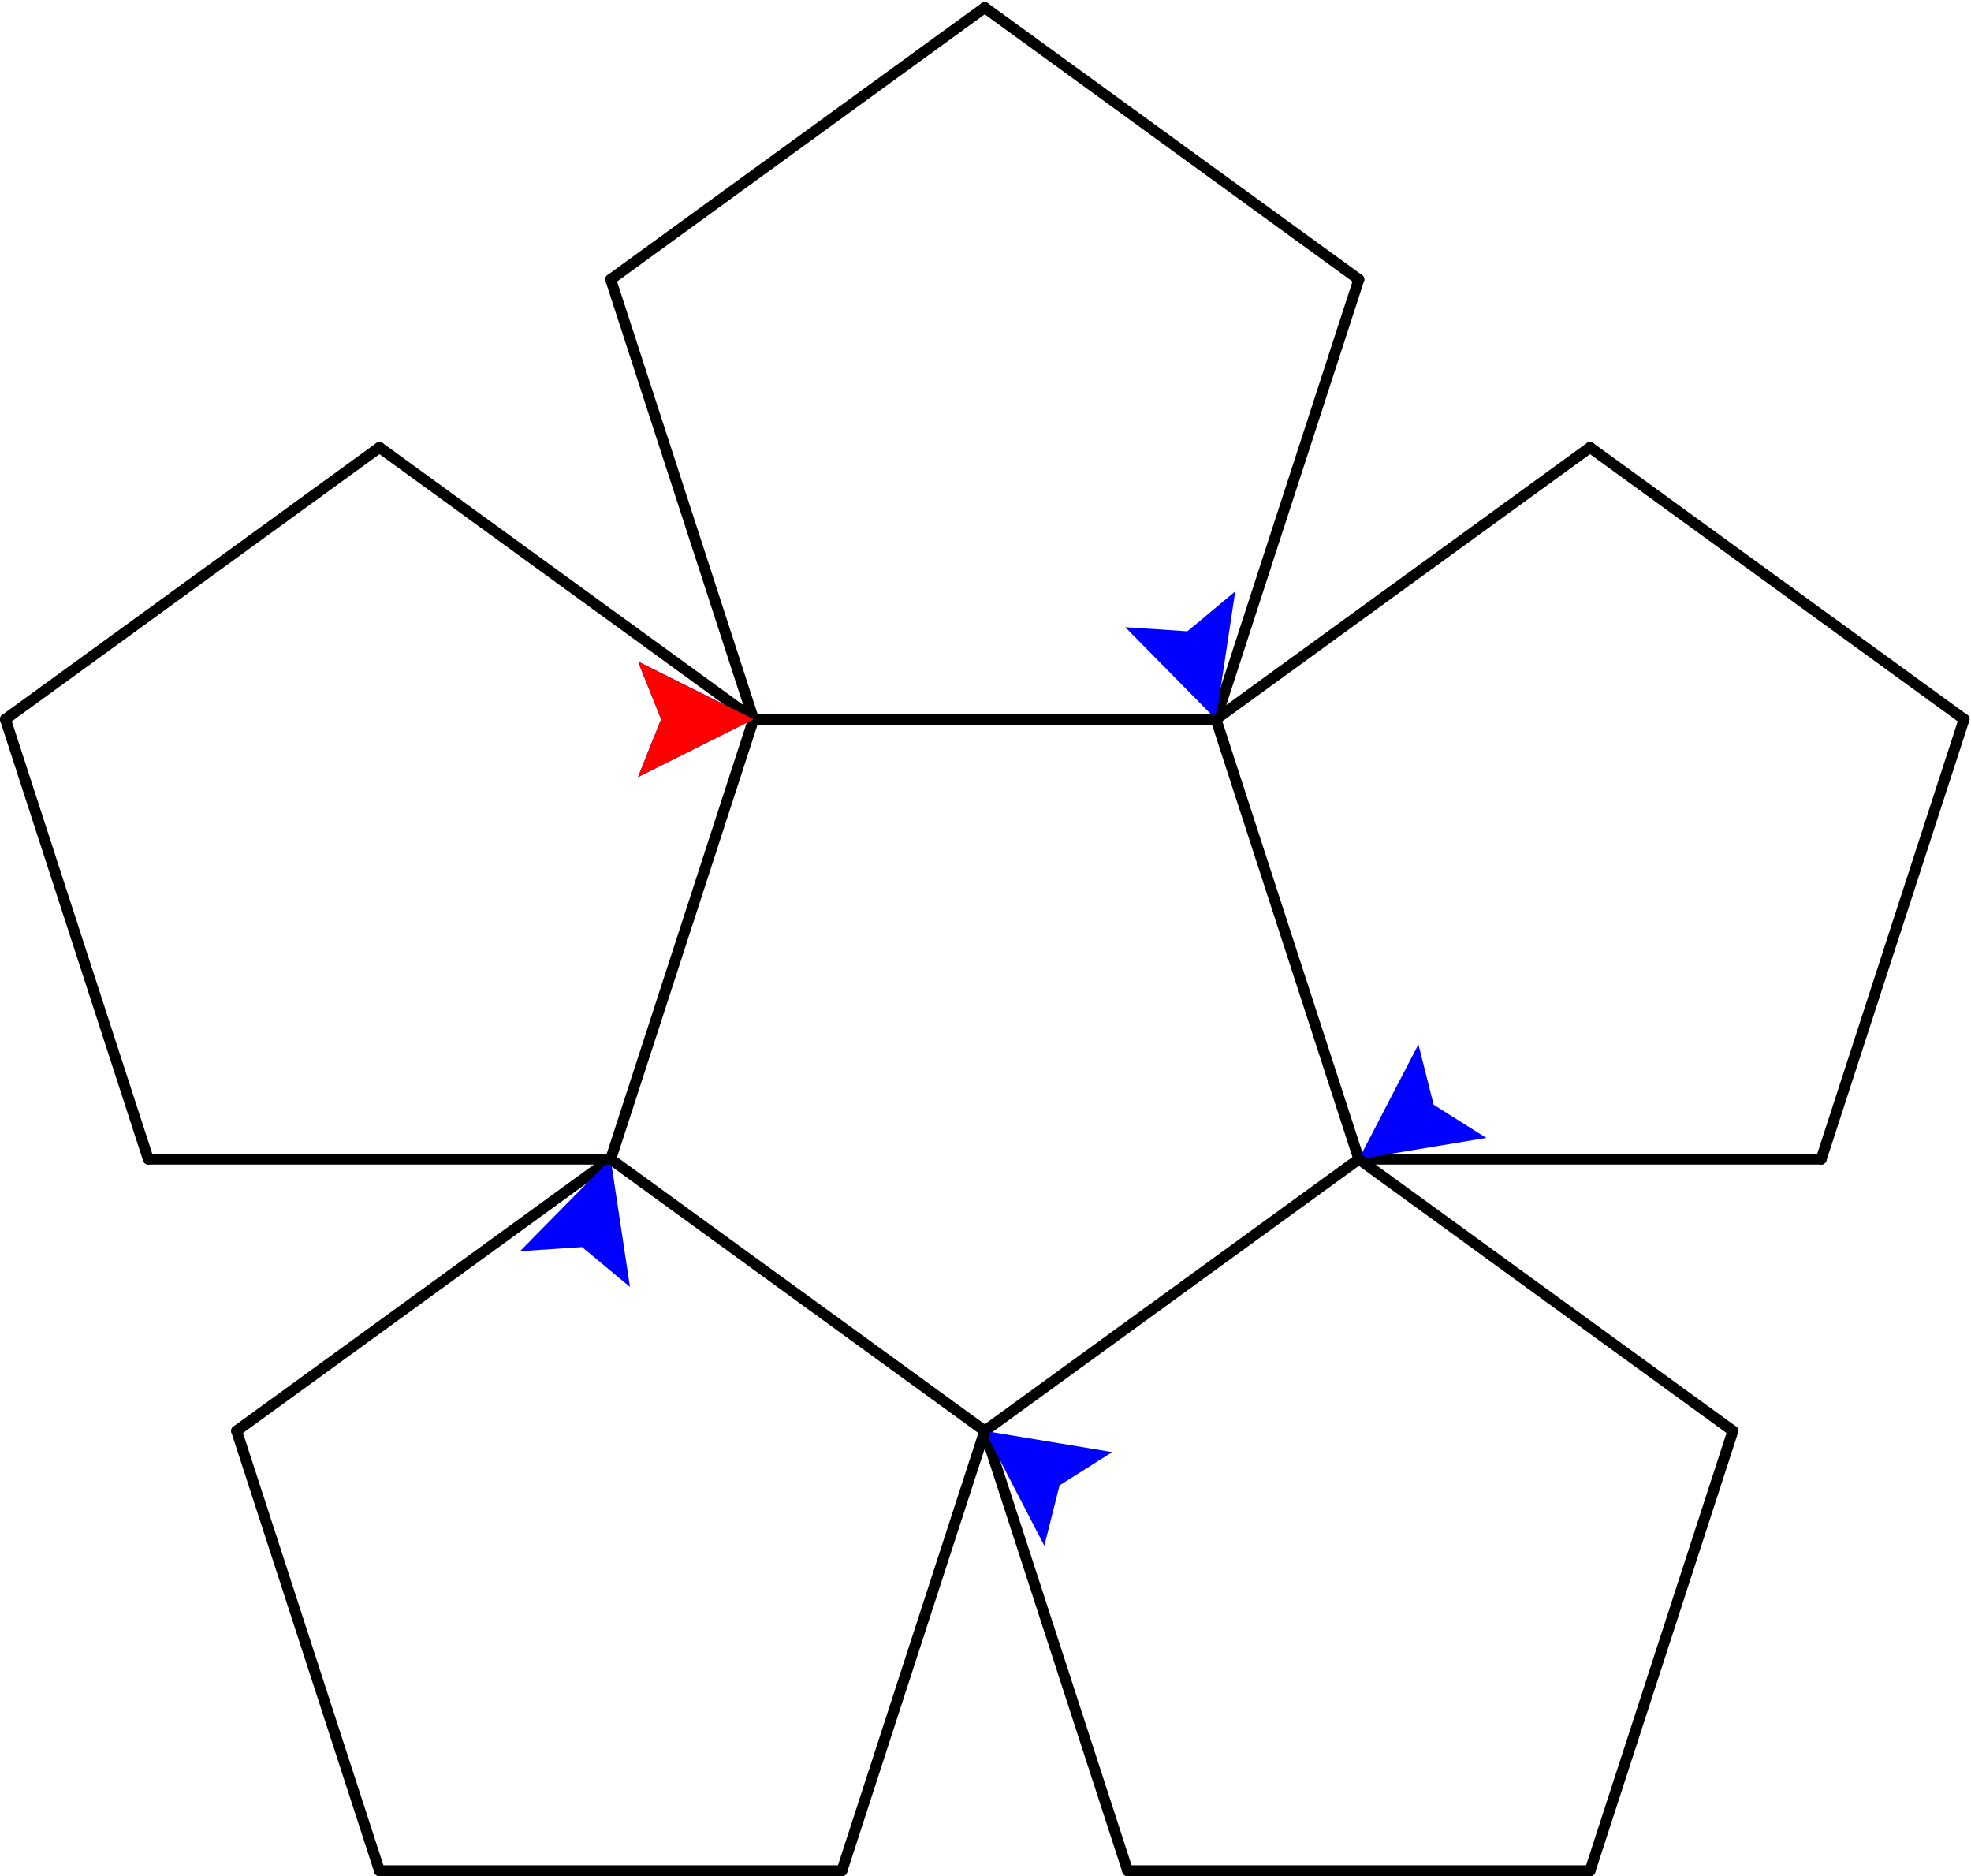 <?xml version='1.0' encoding='UTF-8'?>
<!-- This file was generated by dvisvgm 3.0.1 -->
<svg version='1.1' xmlns='http://www.w3.org/2000/svg' xmlns:xlink='http://www.w3.org/1999/xlink' width='145pt' height='138pt' viewBox='0 -138 145 138'>
<g id='page1'>
<g transform='scale(1 -1)'>
<g stroke='#000' fill='none' stroke-width='.8' stroke-linecap='round' stroke-linejoin='round'>
<path d='M55.438 85.098H89.453'/>
<path d='M89.453 85.098L99.965 117.445'/>
<path d='M99.965 117.445L72.445 137.441'/>
<path d='M72.445 137.441L44.926 117.445'/>
<path d='M44.926 117.445L55.438 85.098'/>
</g>
<path d='M89.453 85.098L90.871 94.5L87.352 91.566L82.781 91.871L89.453 85.098' fill='#00f'/>
<g stroke='#000' fill='none' stroke-width='.8' stroke-linecap='round' stroke-linejoin='round'>
<path d='M89.453 85.098L99.965 52.746'/>
<path d='M99.965 52.746H133.98'/>
<path d='M133.98 52.746L144.492 85.098'/>
<path d='M144.492 85.098L116.973 105.09'/>
<path d='M116.973 105.09L89.453 85.098'/>
</g>
<path d='M99.965 52.746L109.344 54.305L105.469 56.746L104.348 61.184L99.965 52.746' fill='#00f'/>
<g stroke='#000' fill='none' stroke-width='.8' stroke-linecap='round' stroke-linejoin='round'>
<path d='M99.965 52.746L72.445 32.754'/>
<path d='M72.445 32.754L82.957 .402'/>
<path d='M82.957 .402H116.973'/>
<path d='M116.973 .402L127.484 32.754'/>
<path d='M127.484 32.754L99.965 52.746'/>
</g>
<path d='M72.445 32.754L76.828 24.312L77.949 28.754L81.824 31.195L72.445 32.754' fill='#00f'/>
<g stroke='#000' fill='none' stroke-width='.8' stroke-linecap='round' stroke-linejoin='round'>
<path d='M72.445 32.754L44.926 52.746'/>
<path d='M44.926 52.746L17.406 32.754'/>
<path d='M17.406 32.754L27.918 .402'/>
<path d='M27.918 .402H61.934'/>
<path d='M61.934 .402L72.445 32.754'/>
</g>
<path d='M44.926 52.746L38.254 45.973L42.824 46.277L46.344 43.344L44.926 52.746' fill='#00f'/>
<g stroke='#000' fill='none' stroke-width='.8' stroke-linecap='round' stroke-linejoin='round'>
<path d='M44.926 52.746L55.438 85.098'/>
<path d='M55.438 85.098L27.918 105.09'/>
<path d='M27.918 105.09L.398 85.098'/>
<path d='M.398 85.098L10.91 52.746'/>
<path d='M10.91 52.746H44.926'/>
</g>
<path d='M55.438 85.098L46.934 89.348L48.637 85.098L46.934 80.844L55.438 85.098' fill='#00f'/>
<path d='M55.438 85.098L46.934 89.348L48.637 85.098L46.934 80.844L55.438 85.098' fill='#f00'/>
</g>
</g>
</svg>